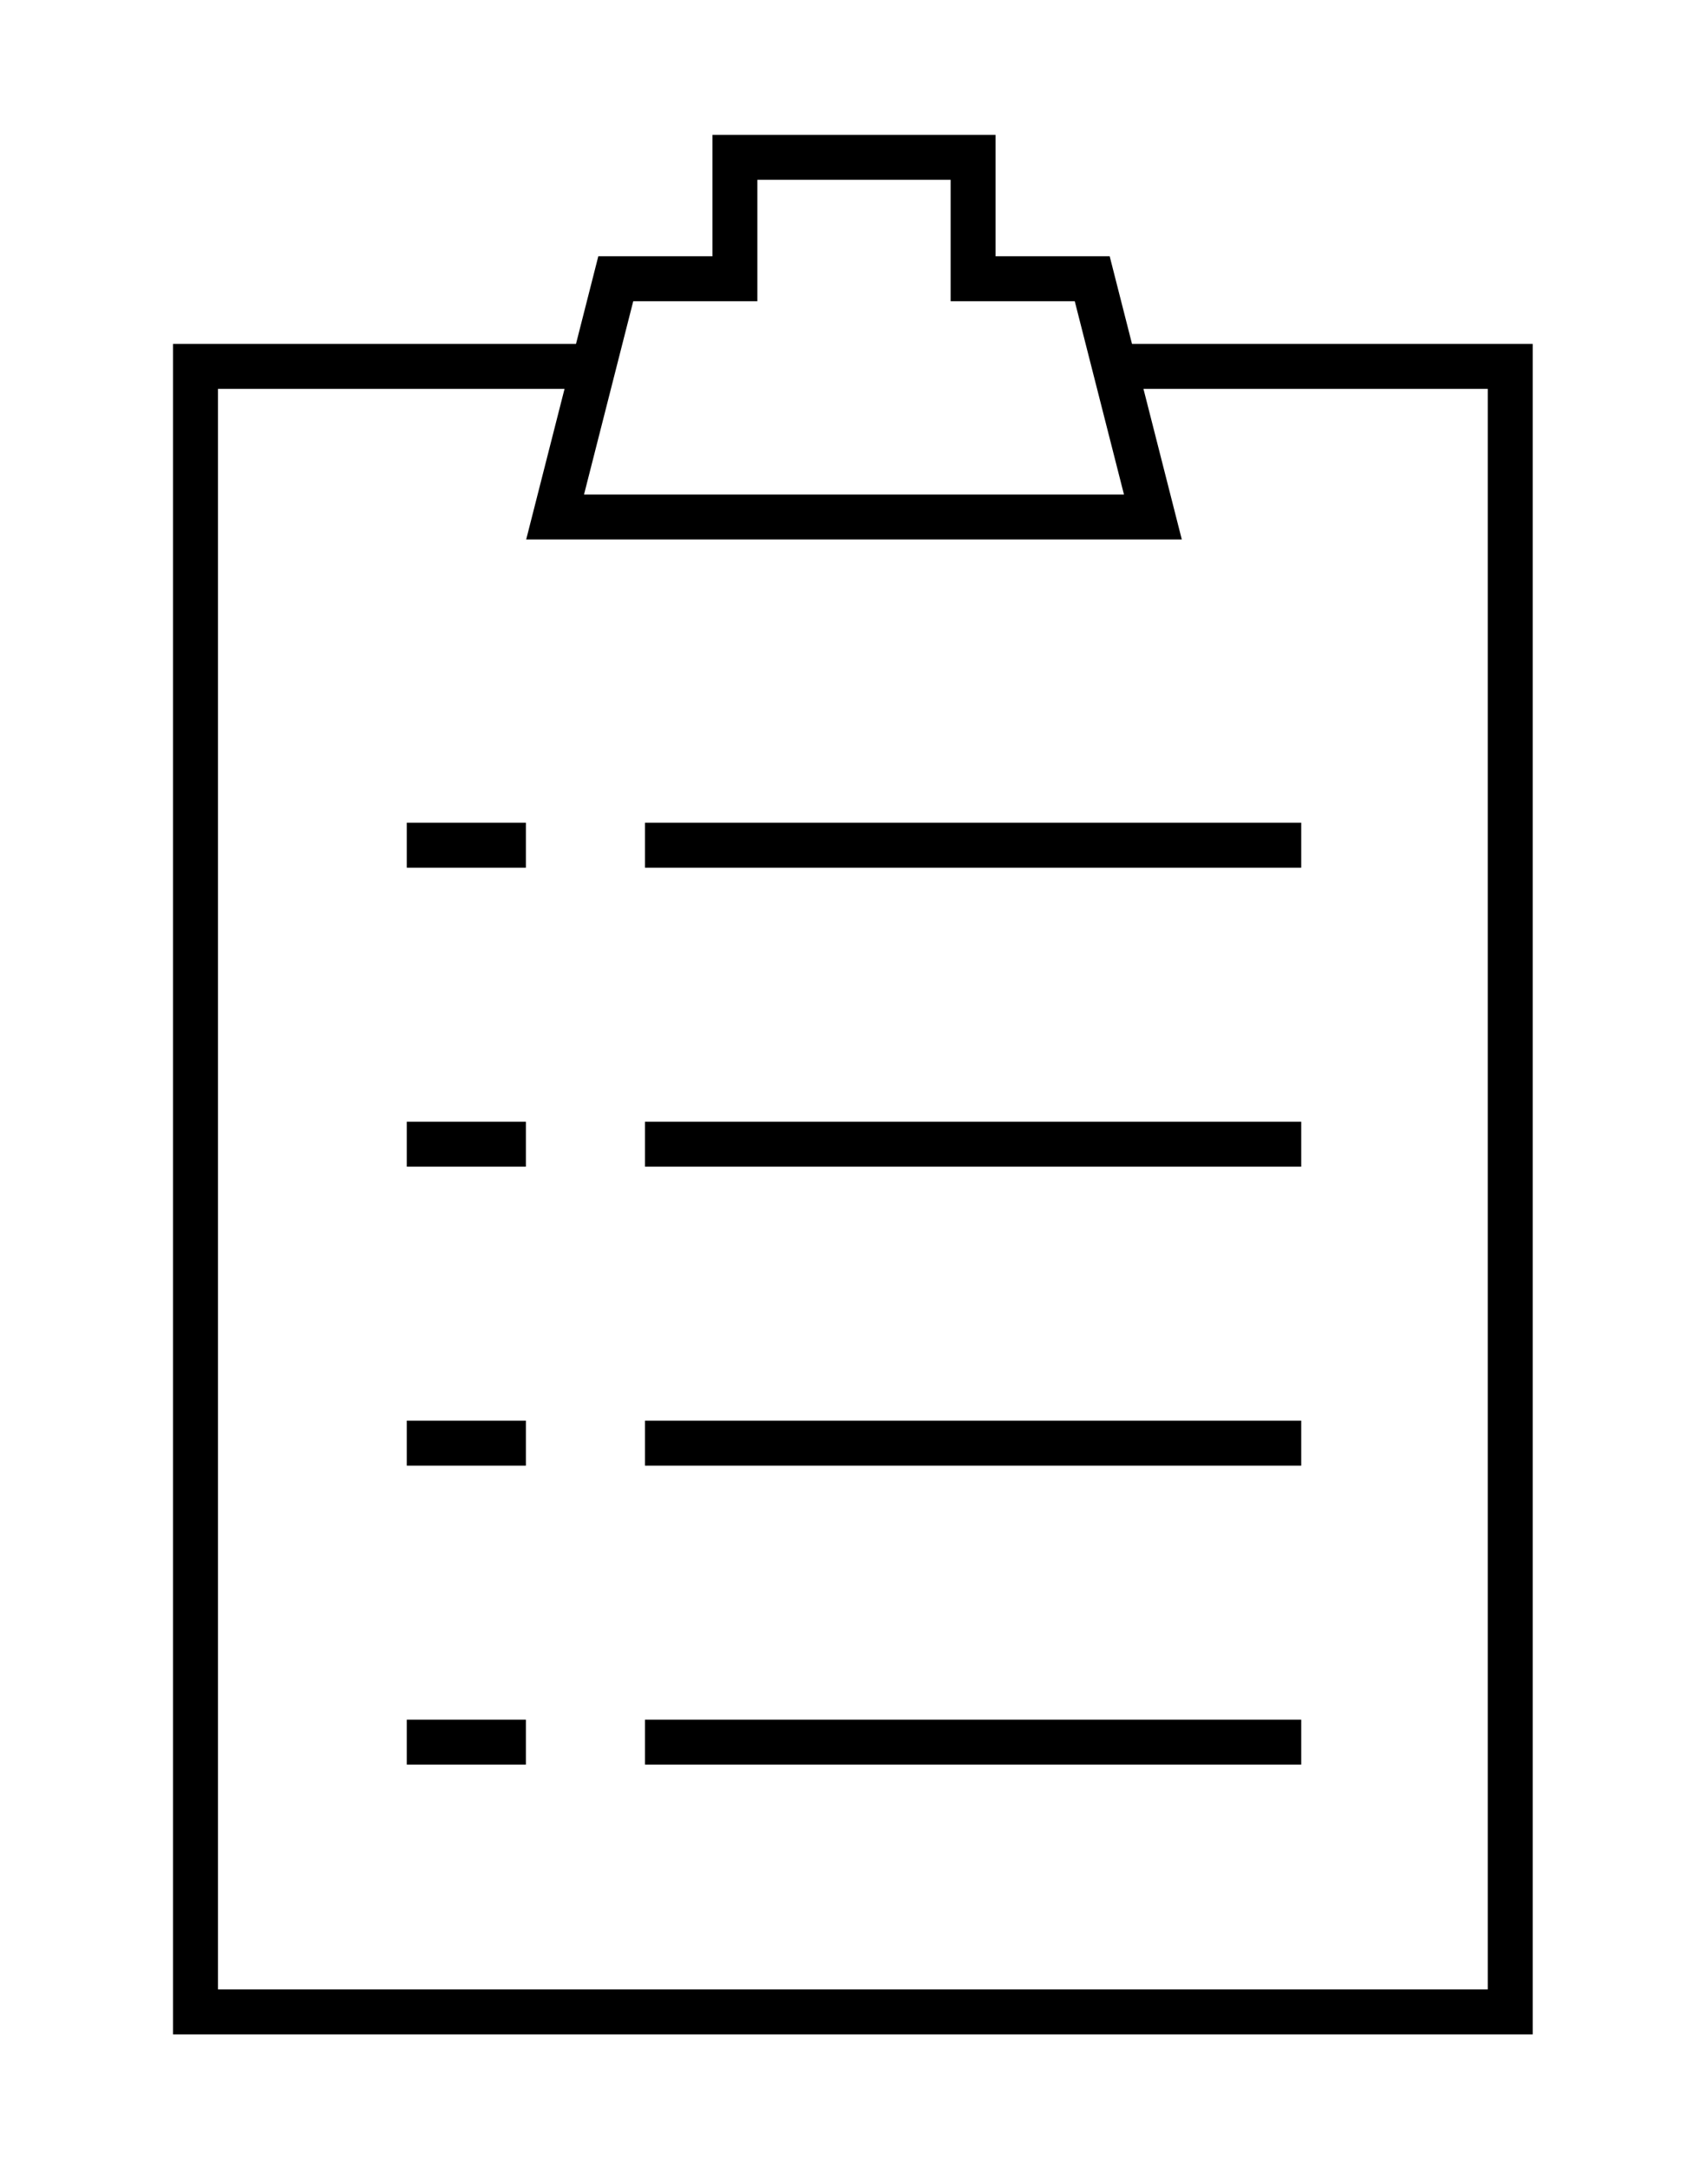 <?xml version="1.0" encoding="utf-8"?>
<!-- Generator: Adobe Illustrator 25.3.1, SVG Export Plug-In . SVG Version: 6.00 Build 0)  -->
<svg version="1.1" id="Layer_1" xmlns="http://www.w3.org/2000/svg" xmlns:xlink="http://www.w3.org/1999/xlink" x="0px" y="0px"
	 width="76px" height="96.5px" viewBox="0 0 76 96.5" style="enable-background:new 0 0 76 96.5;" xml:space="preserve">
<style type="text/css">
	.st0{fill:none;stroke:#000000;stroke-width:2;stroke-miterlimit:10;}
</style>
<g>
	<line class="st0" x1="28.7" y1="37.6" x2="57.9" y2="37.6"/>
	<line class="st0" x1="28.7" y1="50.9" x2="57.9" y2="50.9"/>
	<line class="st0" x1="28.7" y1="64.2" x2="57.9" y2="64.2"/>
	<line class="st0" x1="28.7" y1="77.5" x2="57.9" y2="77.5"/>
	<line class="st0" x1="23.4" y1="37.6" x2="18.1" y2="37.6"/>
	<line class="st0" x1="23.4" y1="50.9" x2="18.1" y2="50.9"/>
	<line class="st0" x1="23.4" y1="64.2" x2="18.1" y2="64.2"/>
	<line class="st0" x1="23.4" y1="77.5" x2="18.1" y2="77.5"/>
	<polyline class="st0" points="26,16.3 8.7,16.3 8.7,89.5 67.2,89.5 67.2,16.3 50,16.3 	"/>
	<polygon class="st0" points="43.3,12.4 43.3,7 32.7,7 32.7,12.4 27.4,12.4 24.7,23 51.3,23 48.6,12.4 	"/>
</g>
</svg>
